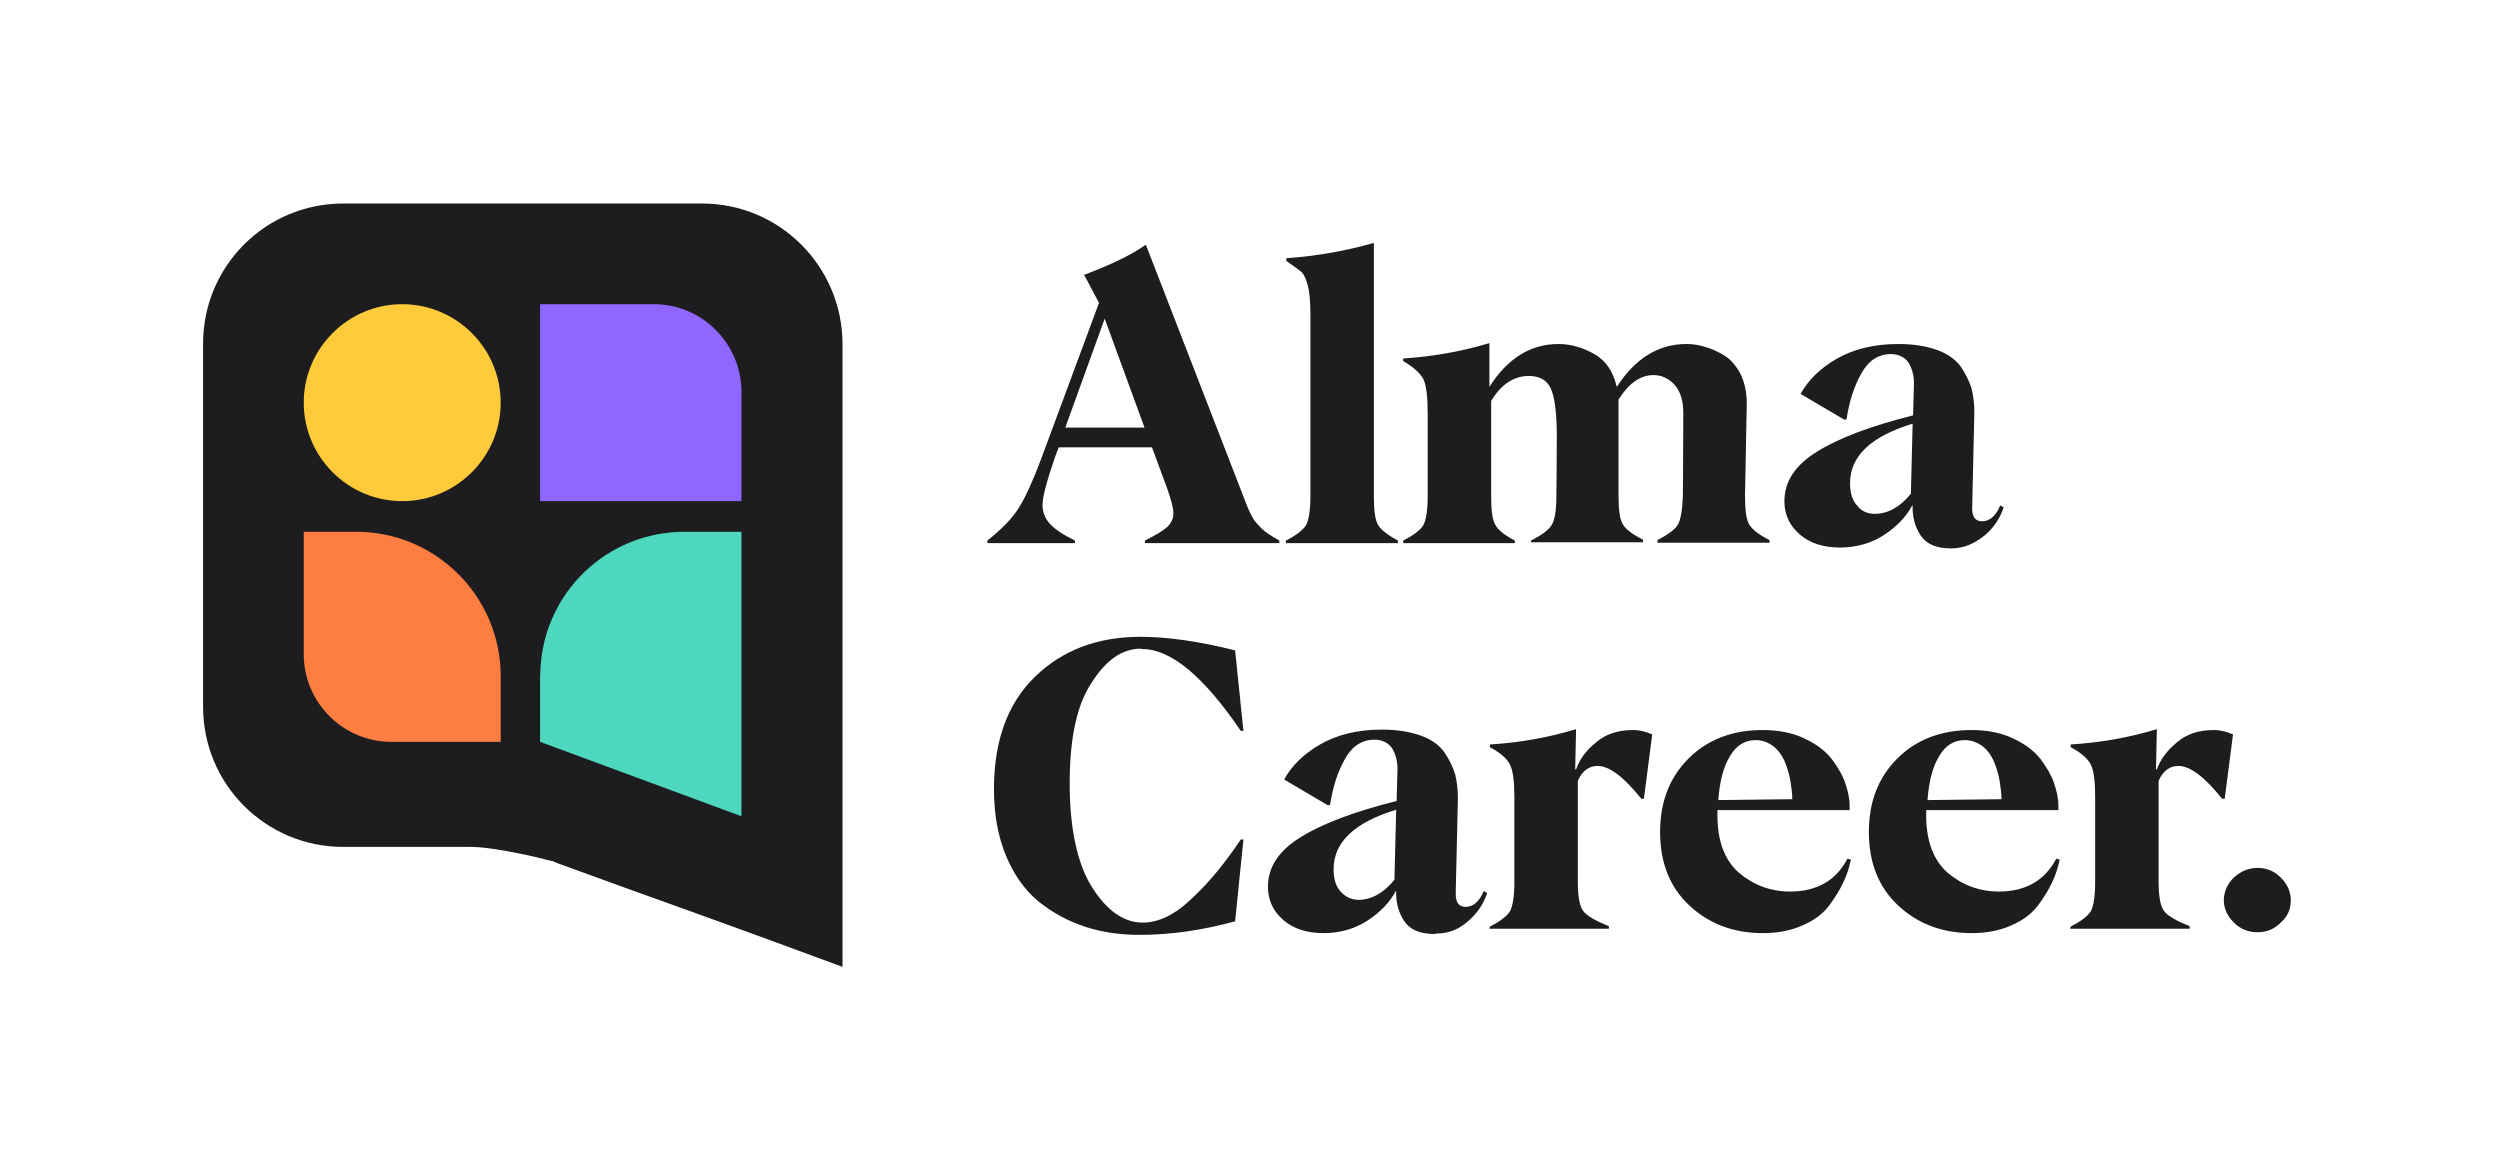 <?xml version="1.0" encoding="utf-8"?>
<!-- Generator: Adobe Illustrator 26.5.3, SVG Export Plug-In . SVG Version: 6.00 Build 0)  -->
<svg version="1.1" id="Layer_1" xmlns="http://www.w3.org/2000/svg" xmlns:xlink="http://www.w3.org/1999/xlink" x="0px" y="0px"
	 viewBox="0 0 571.2 266.9" style="enable-background:new 0 0 571.2 266.9;" xml:space="preserve">
<style type="text/css">
	.st0{fill:#FFFFFF;}
	.st1{fill:#1D1D1F;}
	.st2{fill:#FFCB3B;}
	.st3{fill:#4DD7BE;}
	.st4{fill:#8F66FF;}
	.st5{fill:#FD7E40;}
</style>
<g>
	<rect x="0" y="0" class="st0" width="571.2" height="266.9"/>
	<path class="st1" d="M160.4,46.5h-82c-17.7,0-32,14.3-32,32v83c0,17.7,14.3,32,32,32h29.1c3.1,0,7.7,0.8,11.6,1.6
		c1.9,0.4,3.7,0.8,4.9,1.1c0.6,0.2,1.1,0.3,1.5,0.4c0.2,0,0.3,0.1,0.4,0.1h0.1l0,0h0.1c0.1,0,0.3,0.1,0.5,0.2c0.4,0.2,1,0.4,1.8,0.7
		c1.6,0.6,3.8,1.4,6.6,2.4c5.5,2,12.9,4.7,20.5,7.4c15.3,5.5,31.6,11.5,35.6,13l1.4,0.5v-1.4v-141C192.4,60.8,178.1,46.5,160.4,46.5
		z"/>
	<path class="st1" d="M284.7,115c0.6,1.6,1.1,2.5,1.5,3.3c0.4,0.7,1.1,1.5,2,2.4s2.3,1.8,4.1,2.8v0.6h-30.7v-0.6
		c2.4-1.2,4.1-2.2,5.1-3.1c0.9-0.9,1.4-1.9,1.4-3.1s-0.5-3.1-1.5-5.9l-3.4-9.2h-21.3l-0.8,2.1c-1.9,5.5-2.9,9.2-2.9,11
		s0.6,3.2,1.7,4.4c1.1,1.2,3,2.5,5.7,3.8v0.6h-20v-0.6c3.3-2.6,5.7-5.1,7.2-7.5s3.2-6.1,5.1-11.2l13.2-35.6l-3.4-6.4
		c5.8-2.2,10.6-4.4,14.1-6.9L284.7,115L284.7,115L284.7,115z M261.5,97.7l-9.1-24.9l-9,24.9H261.5L261.5,97.7z"/>
	<path class="st1" d="M293.8,123.5c2.4-1.2,3.9-2.4,4.6-3.5c0.6-1.1,1-3.3,1-6.6V71.9c0-2.9-0.2-5.2-0.6-6.7s-0.9-2.6-1.5-3.1
		s-1.7-1.3-3.4-2.5V59c7-0.5,13.7-1.7,20-3.5v57.9c0,3.3,0.3,5.5,1,6.6s2.2,2.3,4.5,3.5v0.6h-25.6V123.5z"/>
	<path class="st1" d="M398.7,113.3c0,3.3,0.3,5.5,1,6.6s2.2,2.3,4.6,3.5v0.6h-25.6v-0.6c2.5-1.3,4.1-2.5,4.7-3.6s1-3.3,1.1-6.5
		c0-2.5,0.1-8.8,0.1-19c0-2.8-0.7-4.9-2-6.4c-1.3-1.4-2.9-2.2-4.8-2.2c-3,0-5.7,1.9-8,5.6v21.9c0,3.3,0.3,5.5,1,6.6
		c0.6,1.1,2.2,2.3,4.6,3.5v0.6h-25.6v-0.4c2.4-1.2,4-2.4,4.7-3.5s1.1-3.3,1.1-6.6c0-1.7,0.1-6.2,0.1-13.5c0-5.6-0.5-9.3-1.4-11.2
		s-2.6-2.8-5-2.8c-3.4,0-6.3,1.9-8.6,5.7v21.8c0,3.3,0.3,5.5,1,6.6c0.6,1.1,2.1,2.3,4.4,3.5v0.6h-25.5v-0.6c2.4-1.2,3.9-2.4,4.6-3.5
		c0.6-1.1,1-3.3,1-6.6V94.7c0-4-0.3-6.7-1-8.1c-0.7-1.3-2.2-2.7-4.6-4.1v-0.6c6.4-0.4,13-1.5,19.7-3.5v10c4.1-6.5,9.4-9.8,15.8-9.8
		c2.8,0,5.5,0.8,8.2,2.3c2.6,1.5,4.3,4,5.1,7.5c4.2-6.5,9.5-9.8,15.9-9.8c1.4,0,2.9,0.2,4.4,0.7c1.5,0.4,2.9,1.1,4.4,2
		c1.4,0.9,2.6,2.3,3.6,4.2c0.9,1.9,1.4,4.1,1.4,6.7L398.7,113.3L398.7,113.3z"/>
	<path class="st1" d="M445.8,125.3c-3.4,0-5.7-1-7-3s-1.9-4.3-1.8-6.8h-0.1c-1.4,2.6-3.5,4.8-6.4,6.7c-2.9,1.9-6.3,2.9-10.1,2.9
		c-3.8,0-6.9-1-9.2-3c-2.3-2-3.5-4.5-3.5-7.6c0-4.5,2.5-8.3,7.6-11.4c5-3.1,12.3-5.8,21.8-8.2l0.2-7.3c0-1.8-0.4-3.3-1.2-4.7
		c-0.9-1.3-2.3-2-4.1-2c-2.8,0-5.1,1.5-6.7,4.4c-1.7,3-2.8,6.5-3.4,10.5l-0.5,0.1l-10-5.9c1.7-3.1,4.4-5.8,8.2-8
		c3.8-2.2,8.5-3.4,14.1-3.4c3.6,0,6.5,0.5,9,1.4c2.4,0.9,4.2,2.2,5.4,3.9c1.1,1.7,1.9,3.3,2.4,5c0.4,1.7,0.6,3.5,0.6,5.4l-0.5,21.8
		c0,2,0.7,3,2.3,3c1.7,0,3.1-1.2,4.1-3.6l0.8,0.4c-0.8,2.5-2.3,4.7-4.3,6.4C451.2,124.1,448.9,125.3,445.8,125.3L445.8,125.3
		L445.8,125.3z M428.3,117.4c3,0,5.8-1.5,8.3-4.6l0.4-16c-9.5,2.9-14.3,7.4-14.3,13.6c0,2.2,0.5,3.9,1.6,5.1
		C425.3,116.8,426.7,117.4,428.3,117.4L428.3,117.4L428.3,117.4z"/>
	<path class="st1" d="M260.7,148.2c-4.3,0-8,2.6-11.3,7.8c-3.4,5.1-5,12.8-5,23s1.7,18.3,5.1,23.7c3.4,5.4,7.3,8.1,11.6,8.1
		c3.6,0,7.4-1.8,11.3-5.6c4-3.7,7.6-8.2,11.1-13.4h0.6l-1.9,18.7c-7.3,2-14.6,3.1-21.8,3.1c-4.5,0-8.7-0.6-12.6-1.9
		c-3.9-1.3-7.4-3.2-10.6-5.8c-3.1-2.6-5.6-6.1-7.4-10.5c-1.8-4.4-2.7-9.4-2.7-15.1c0-11,3.1-19.6,9.4-25.7
		c6.3-6.1,14.3-9.1,24.1-9.1c6,0,13.2,1,21.6,3.1l1.9,18.4h-0.6c-8.5-12.5-16-18.7-22.5-18.7h-0.3V148.2z"/>
	<path class="st1" d="M327.8,213.4c-3.4,0-5.7-1-7-3s-1.9-4.3-1.8-6.8h-0.1c-1.4,2.6-3.5,4.8-6.4,6.7s-6.3,2.9-10.1,2.9
		s-6.9-1-9.2-3c-2.3-2-3.5-4.5-3.5-7.6c0-4.5,2.5-8.3,7.6-11.4c5-3.1,12.3-5.8,21.8-8.2l0.2-7.3c0-1.8-0.4-3.3-1.2-4.7
		c-0.9-1.3-2.3-2-4.1-2c-2.8,0-5.1,1.5-6.7,4.4c-1.7,3-2.8,6.5-3.4,10.5l-0.5,0.1l-10-5.9c1.7-3.1,4.4-5.8,8.2-8
		c3.8-2.2,8.5-3.4,14.1-3.4c3.6,0,6.5,0.5,9,1.4c2.5,0.9,4.2,2.2,5.4,3.9c1.1,1.7,1.9,3.3,2.4,5c0.4,1.7,0.6,3.5,0.6,5.4l-0.5,21.8
		c0,2,0.7,3,2.3,3c1.7,0,3.1-1.2,4.1-3.6l0.8,0.4c-0.8,2.5-2.3,4.7-4.3,6.4c-2,1.8-4.3,2.9-7.4,2.9L327.8,213.4L327.8,213.4z
		 M310.3,205.6c3,0,5.8-1.5,8.3-4.6l0.4-16c-9.5,2.9-14.3,7.4-14.3,13.6c0,2.2,0.5,3.9,1.6,5.1C307.4,204.9,308.6,205.5,310.3,205.6
		L310.3,205.6L310.3,205.6z"/>
	<path class="st1" d="M340.4,211.7c2.4-1.2,3.9-2.4,4.6-3.5c0.6-1.1,1-3.3,1-6.6v-19.5c0-3.5-0.3-6-1-7.4c-0.7-1.4-2.2-2.7-4.6-4
		v-0.6c6.5-0.4,13.1-1.5,19.7-3.5l-0.2,9.2h0.2c0.8-2.3,2.3-4.4,4.6-6.2c2.2-1.9,5-2.8,8.4-2.8c1.6,0,3,0.4,4.4,1l-1.9,14.7H375
		c-4-5-7.3-7.5-10-7.5c-1.9,0-3.5,1.1-4.5,3.4v23.1c0,3.3,0.4,5.5,1.2,6.6c0.8,1.1,2.8,2.3,5.9,3.5v0.6h-27.3L340.4,211.7
		L340.4,211.7z"/>
	<path class="st1" d="M422.9,196.4c-0.4,1.8-0.9,3.5-1.7,5.1c-0.7,1.6-1.8,3.4-3.2,5.3c-1.4,1.9-3.5,3.5-6.1,4.6
		c-2.6,1.2-5.7,1.8-9.1,1.8c-6.7,0-12.3-2.1-16.8-6.3s-6.7-9.8-6.7-16.8s2.2-12.5,6.5-16.8s10-6.5,16.9-6.5c3.6,0,6.8,0.6,9.5,1.9
		c2.8,1.3,4.8,2.8,6.3,4.7c1.4,1.9,2.5,3.7,3.1,5.5c0.6,1.8,1,3.5,1,5.1v1.1h-30.2v1.3c0,5.8,1.7,10.2,4.9,13
		c3.3,2.8,7.2,4.3,11.7,4.3c6.1,0,10.5-2.5,13.1-7.5L422.9,196.4L422.9,196.4z M401.1,169.1c-2.4,0-4.4,1.2-5.8,3.6
		c-1.5,2.4-2.4,5.8-2.7,10.1l16.9-0.2c0-1.3-0.2-2.7-0.4-4c-0.2-1.3-0.6-2.8-1.2-4.3s-1.5-2.8-2.6-3.7
		C404,169.6,402.7,169.1,401.1,169.1L401.1,169.1L401.1,169.1z"/>
	<path class="st1" d="M470.6,196.4c-0.4,1.8-0.9,3.5-1.7,5.1c-0.7,1.6-1.8,3.4-3.2,5.3c-1.4,1.9-3.5,3.5-6.1,4.6
		c-2.6,1.2-5.7,1.8-9.1,1.8c-6.7,0-12.3-2.1-16.8-6.3s-6.7-9.8-6.7-16.8s2.2-12.5,6.5-16.8s10-6.5,16.9-6.5c3.6,0,6.8,0.6,9.5,1.9
		c2.8,1.3,4.8,2.8,6.3,4.7c1.4,1.9,2.5,3.7,3.1,5.5c0.6,1.8,1,3.5,1,5.1v1.1h-30.2v1.3c0,5.8,1.7,10.2,4.9,13
		c3.3,2.8,7.2,4.3,11.7,4.3c6.1,0,10.5-2.5,13.1-7.5L470.6,196.4L470.6,196.4z M448.9,169.1c-2.4,0-4.4,1.2-5.8,3.6
		c-1.5,2.4-2.4,5.8-2.7,10.1l16.9-0.2c0-1.3-0.2-2.7-0.4-4c-0.2-1.3-0.6-2.8-1.2-4.3s-1.5-2.8-2.6-3.7
		C451.8,169.6,450.4,169.1,448.9,169.1L448.9,169.1L448.9,169.1z"/>
	<path class="st1" d="M473.1,211.7c2.4-1.2,3.9-2.4,4.6-3.5c0.6-1.1,1-3.3,1-6.6v-19.5c0-3.5-0.3-6-1-7.4c-0.7-1.4-2.2-2.7-4.6-4
		v-0.6c6.5-0.4,13.1-1.5,19.7-3.5l-0.2,9.2h0.2c0.8-2.3,2.4-4.4,4.6-6.2c2.2-1.9,5-2.8,8.4-2.8c1.6,0,3,0.4,4.4,1l-1.9,14.7h-0.6
		c-4-5-7.3-7.5-10-7.5c-1.9,0-3.5,1.1-4.5,3.4v23.1c0,3.3,0.4,5.5,1.2,6.6c0.8,1.1,2.8,2.3,5.9,3.5v0.6H473L473.1,211.7L473.1,211.7
		z"/>
	<path class="st1" d="M515.8,213c-2.1,0-3.9-0.7-5.4-2.2s-2.3-3.2-2.3-5.1c0-1.9,0.8-3.8,2.3-5.2s3.3-2.2,5.4-2.2
		c2.1,0,3.8,0.7,5.3,2.2s2.3,3.2,2.3,5.2s-0.7,3.7-2.3,5.1C519.6,212.3,517.9,213,515.8,213L515.8,213L515.8,213z"/>
	<g>
		<path class="st2" d="M91.9,69.5L91.9,69.5c12.4,0,22.5,10.1,22.5,22.5l0,0c0,12.4-10.1,22.5-22.5,22.5l0,0
			c-12.4,0-22.5-10.1-22.5-22.5l0,0C69.4,79.6,79.5,69.5,91.9,69.5z"/>
		<path class="st3" d="M156.4,121.5c-17.6,0-31.9,13.7-32.9,31l-0.1,2v14v1l46,17v-17v-6v-11v-15v-16H156.4z"/>
		<path class="st4" d="M123.4,69.5h26c11,0,20,9,20,20v25h-46V69.5z"/>
		<path class="st5" d="M89.4,169.5h25c0-0.3,0-0.7,0-1v-14c0-18.2-14.8-33-33-33h-12v28C69.4,160.5,78.4,169.5,89.4,169.5z"/>
	</g>
</g>
</svg>
